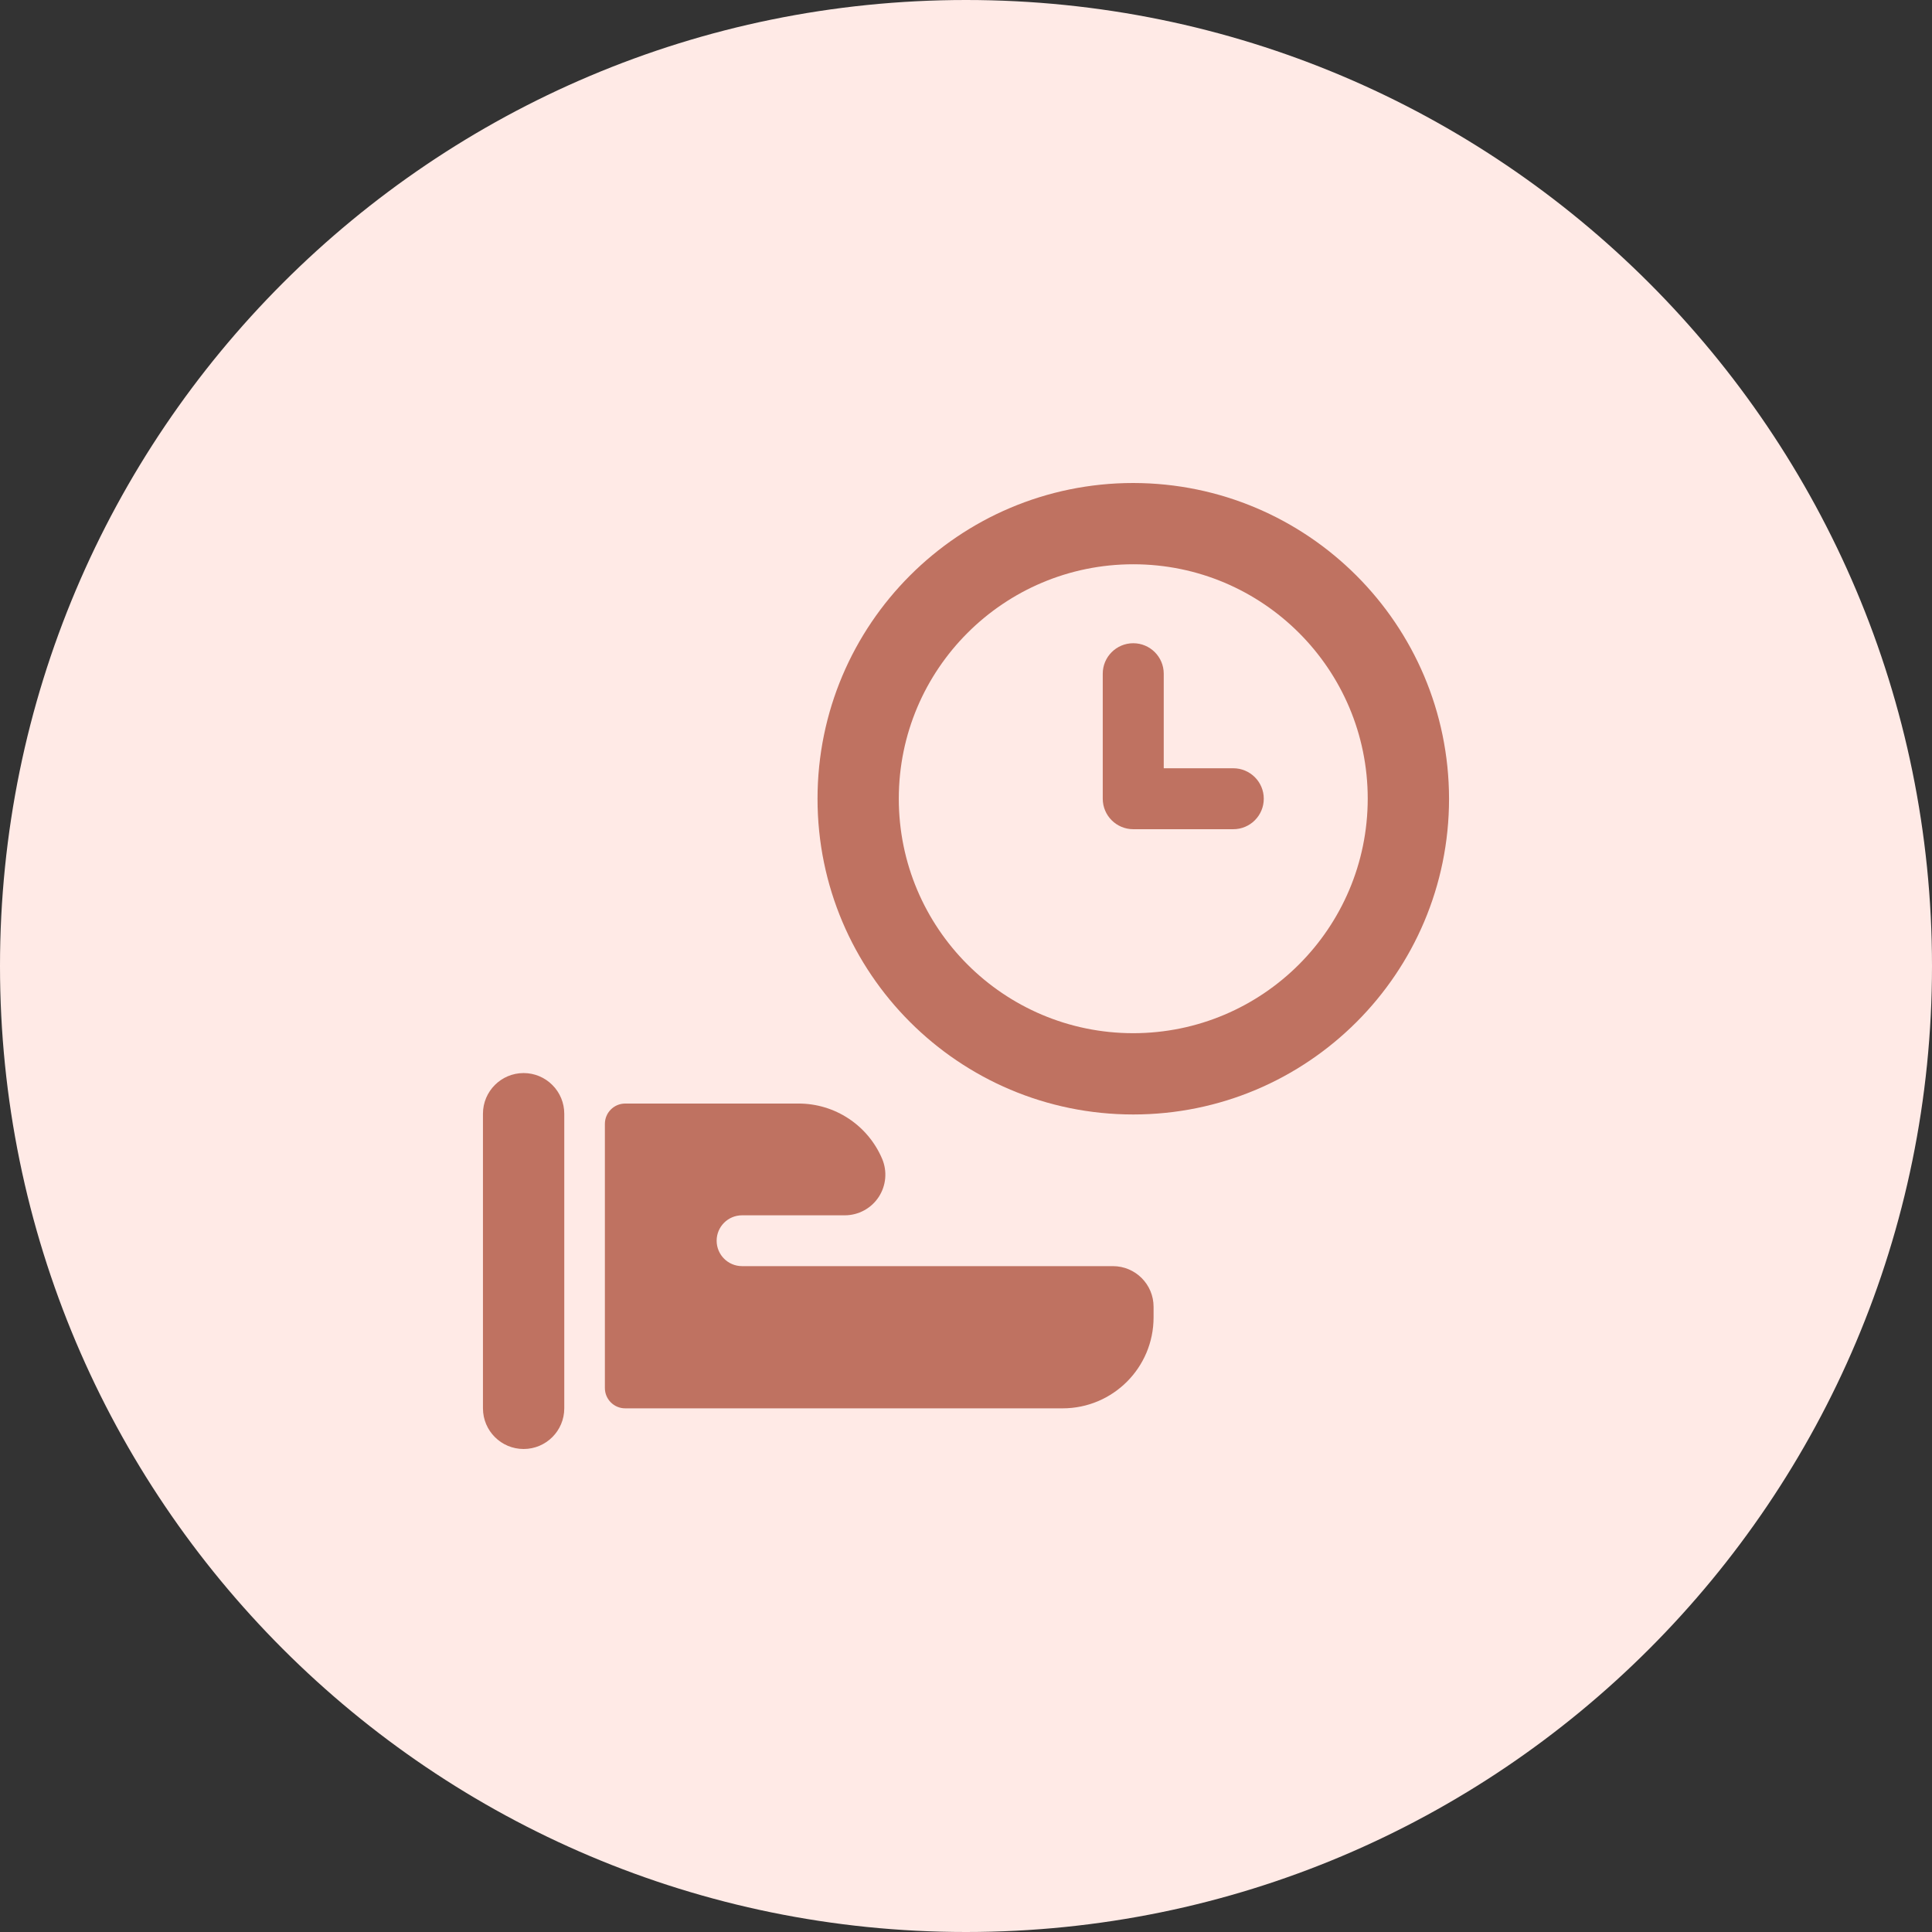 <svg width="46" height="46" viewBox="0 0 46 46" fill="none" xmlns="http://www.w3.org/2000/svg">
<rect x="0" y="0" width="46" height="46" fill="#333333" stroke="none"/>
<g clip-path="url(#clip0_1_3317)">
<path d="M23 46C35.703 46 46 35.703 46 23C46 10.297 35.703 0 23 0C10.297 0 0 10.297 0 23C0 35.703 10.297 46 23 46Z" fill="#FFEAE6"/>
<path d="M12.467 25.549C11.933 25.549 11.499 25.983 11.499 26.517V33.532C11.499 34.067 11.933 34.5 12.467 34.5C13.001 34.5 13.435 34.067 13.435 33.532V26.517C13.435 26.261 13.333 26.014 13.151 25.833C12.97 25.651 12.724 25.549 12.467 25.549Z" fill="#BF7261"/>
<path d="M26.498 30.146H17.668C17.334 30.146 17.063 29.875 17.063 29.541C17.063 29.207 17.334 28.936 17.668 28.936H20.113C20.438 28.936 20.741 28.773 20.92 28.502C21.099 28.23 21.13 27.887 21.002 27.588C20.662 26.791 19.879 26.274 19.012 26.275H14.886C14.619 26.275 14.402 26.492 14.402 26.759V33.048C14.402 33.316 14.619 33.532 14.886 33.532H25.302C26.497 33.531 27.465 32.563 27.466 31.369V31.113C27.466 30.579 27.032 30.146 26.498 30.146Z" fill="#BF7261"/>
<path d="M26.982 24.6C23.899 24.599 21.4 22.099 21.4 19.016C21.401 15.934 23.9 13.435 26.983 13.435C30.066 13.435 32.565 15.935 32.565 19.017C32.562 22.099 30.064 24.597 26.982 24.6ZM26.982 11.5C22.83 11.501 19.465 14.867 19.465 19.019C19.465 23.17 22.831 26.535 26.983 26.535C31.135 26.535 34.501 23.17 34.501 19.017C34.495 14.867 31.132 11.505 26.982 11.5Z" fill="#BF7261"/>
<path d="M29.364 18.292H27.708V16.04C27.708 15.64 27.383 15.315 26.982 15.315C26.581 15.315 26.256 15.64 26.256 16.04V19.017C26.256 19.418 26.581 19.743 26.982 19.743H29.364C29.765 19.743 30.09 19.418 30.09 19.017C30.09 18.617 29.765 18.292 29.364 18.292Z" fill="#BF7261"/>
</g>
<defs>
<clipPath id="clip0_1_3317">
<rect width="46" height="46" fill="white"/>
</clipPath>
</defs>
</svg>

